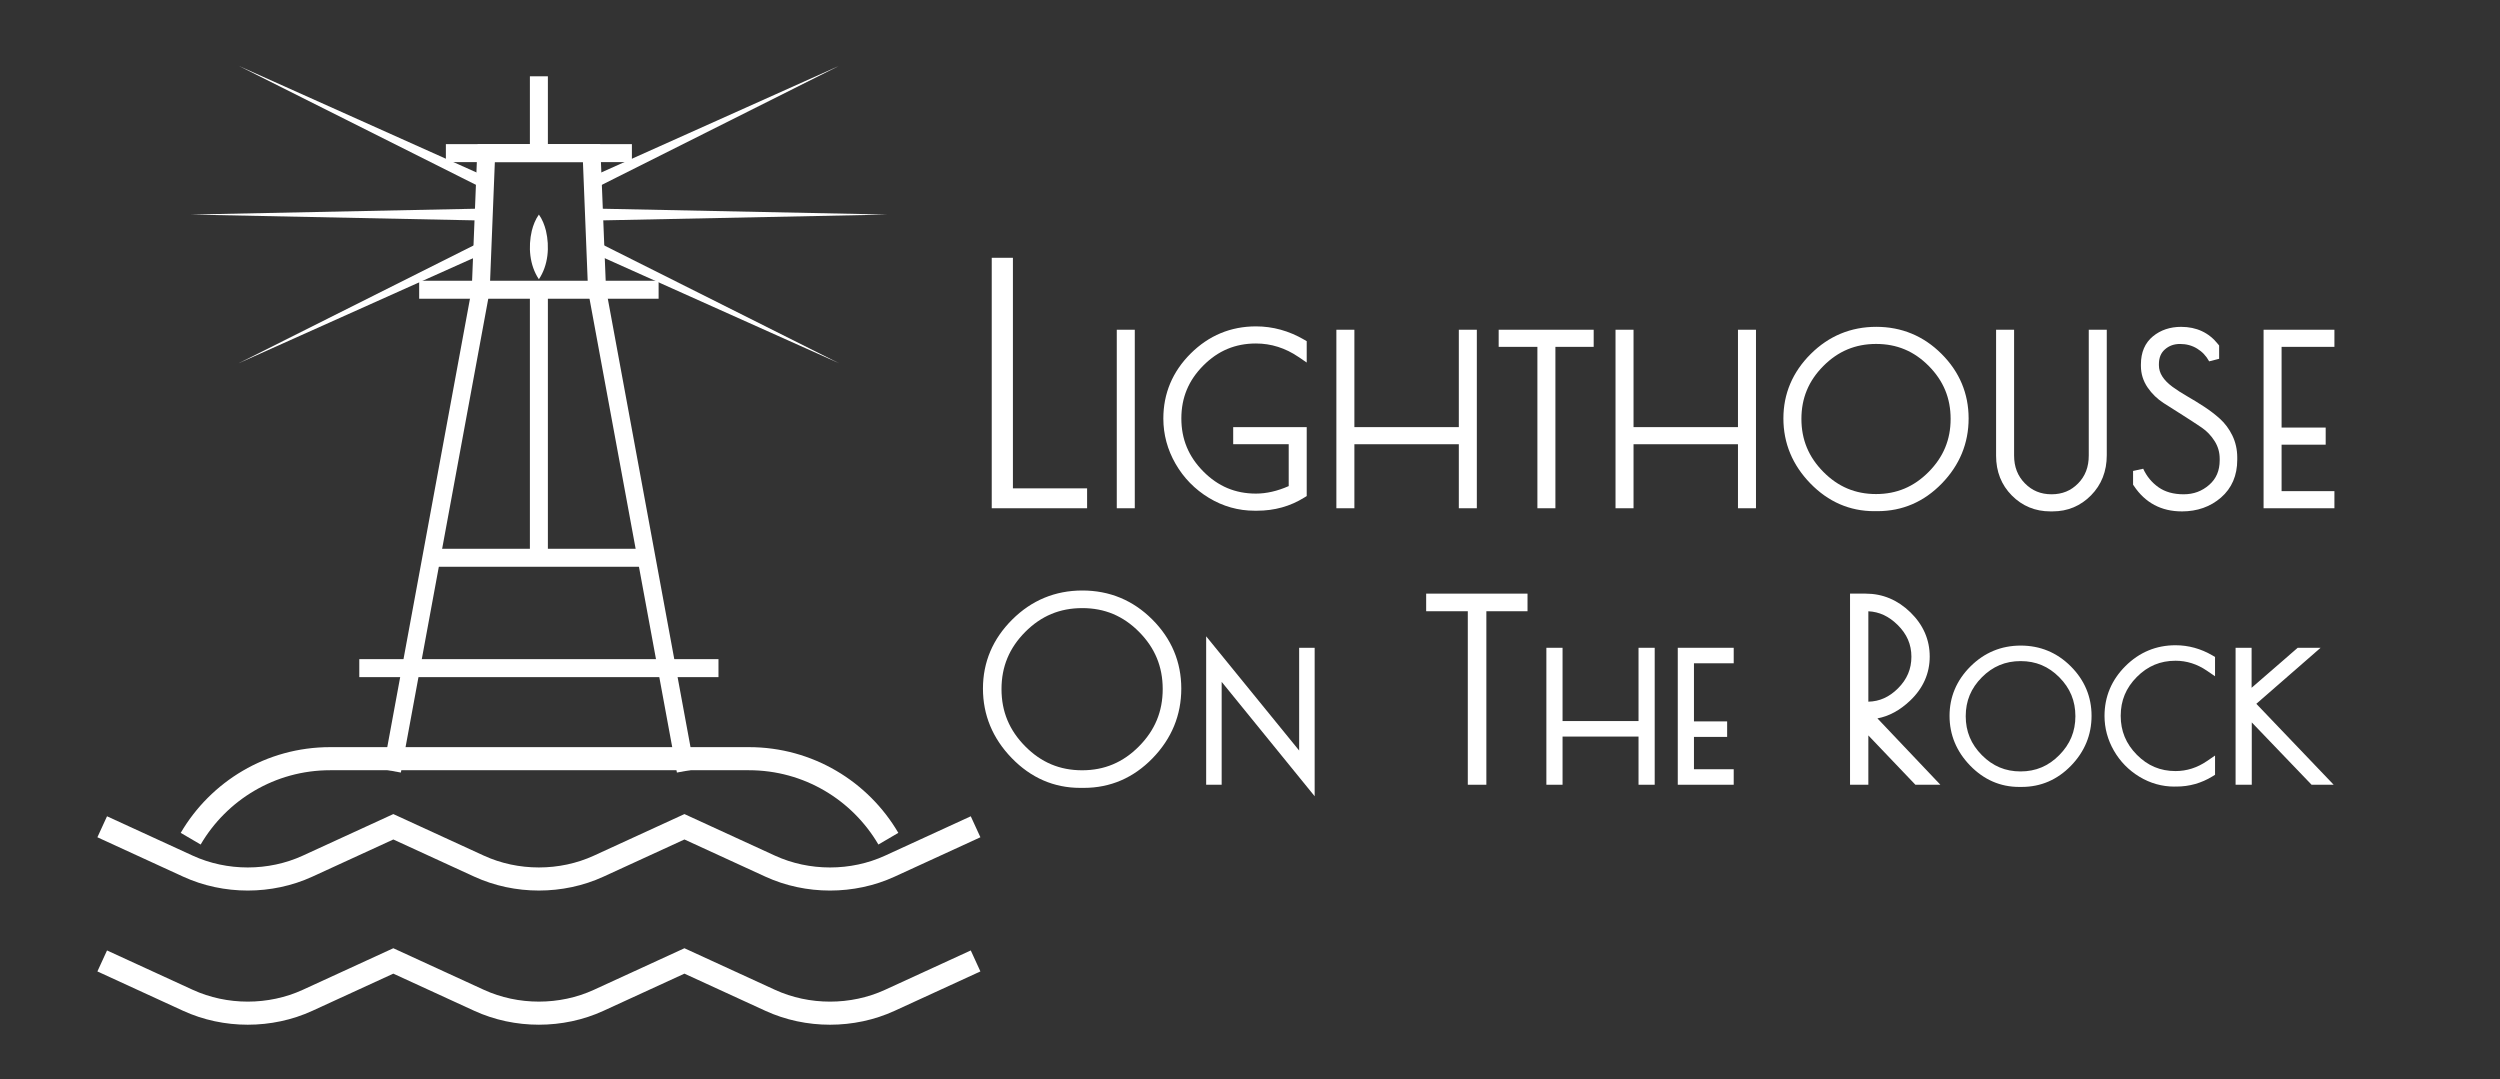 <?xml version="1.0" encoding="UTF-8"?> <svg xmlns="http://www.w3.org/2000/svg" viewBox="0 0 2316.9 1000"><rect x="0" y="0" width="2316.9" height="1000" fill="#333333" stroke="none"/><defs><style> .cls-1 { stroke-width: 16.67px; } .cls-1, .cls-2 { fill: none; stroke: #fff; stroke-miterlimit: 10; } .cls-2 { stroke-width: 21.4px; } .cls-3 { fill: #fff; } </style></defs><g id="design"><g><polygon class="cls-3" points="447.65 174.59 221.19 61.02 452.36 164.65 447.65 174.59 447.65 174.59"></polygon><polygon class="cls-3" points="452.36 233.03 221.19 336.66 447.65 223.09 452.36 233.03 452.36 233.03"></polygon><polygon class="cls-3" points="445.66 204.34 176.72 198.84 445.66 193.34 445.66 204.34 445.66 204.34"></polygon><polygon class="cls-3" points="546.48 164.65 777.65 61.02 551.19 174.59 546.48 164.65 546.48 164.65"></polygon><polygon class="cls-3" points="551.19 223.09 777.65 336.66 546.48 233.03 551.19 223.09 551.19 223.09"></polygon><polygon class="cls-3" points="553.18 193.34 822.12 198.84 553.18 204.34 553.18 193.34 553.18 193.34"></polygon><path class="cls-3" d="M499.42,258.8c-8.72-13.06-10.04-29.97-6.56-44.97,1.34-5.23,3.33-10.48,6.56-14.99,3.23,4.5,5.22,9.76,6.56,14.99,3.48,14.99,2.16,31.91-6.56,44.97h0Z"></path></g><g><line class="cls-1" x1="499.42" y1="266.36" x2="499.42" y2="516.92"></line><line class="cls-1" x1="445.42" y1="269.28" x2="363.31" y2="714.47"></line><polyline class="cls-1" points="553.18 265.22 548.25 141.91 450.59 141.91 445.66 265.22"></polyline><line class="cls-1" x1="635.53" y1="714.47" x2="553.42" y2="269.28"></line><line class="cls-1" x1="388.47" y1="268.52" x2="610.37" y2="268.52"></line><line class="cls-1" x1="332.98" y1="619.2" x2="665.86" y2="619.2"></line><line class="cls-1" x1="413.22" y1="141.91" x2="585.62" y2="141.91"></line><line class="cls-1" x1="499.42" y1="135.54" x2="499.42" y2="70.71"></line><line class="cls-1" x1="399.74" y1="516.92" x2="600.28" y2="516.92"></line></g><path class="cls-2" d="M94.72,890.56l79.48,36.5c34.57,15.88,76.26,15.88,110.83,0l79.48-36.5,79.49,36.5c34.57,15.88,76.26,15.87,110.82,0l79.48-36.5,79.51,36.51c34.57,15.87,76.25,15.87,110.81,0l79.51-36.51"></path><path class="cls-2" d="M823.3,777.27c-25.96-44.36-74.1-74.15-129.21-74.15h-194.08s-194.08,0-194.08,0c-55.1,0-103.25,29.79-129.21,74.15"></path><path class="cls-2" d="M94.72,766.22l79.48,36.5c34.57,15.88,76.26,15.88,110.83,0l79.48-36.5,79.49,36.5c34.57,15.88,76.26,15.87,110.82,0l79.48-36.5,79.51,36.51c34.57,15.87,76.25,15.87,110.81,0l79.51-36.51"></path></g><g id="outlined"><g><g><polygon class="cls-3" points="919.1 471.03 919.1 238.91 938.73 238.91 938.73 452.59 1007.48 452.59 1007.48 471.03 919.1 471.03"></polygon><rect class="cls-3" x="1034.98" y="305.59" width="16.69" height="165.44"></rect><path class="cls-3" d="M1162.72,473.31c-15.09,0-29.35-4.01-42.39-11.92-12.97-7.87-23.35-18.48-30.86-31.53-7.53-13.07-11.34-27.19-11.34-41.97,0-23.24,8.51-43.51,25.31-60.23,16.79-16.71,37.15-25.19,60.52-25.19,15.61,0,30.62,4.13,44.6,12.29l2.44,1.42v19.81l-7.69-5.24c-12.11-8.24-25.35-12.42-39.35-12.42-19.14,0-35.11,6.69-48.79,20.44-13.69,13.76-20.35,29.79-20.35,49.02s6.66,35.3,20.36,49.13c13.69,13.82,29.64,20.53,48.78,20.53,9.69,0,19.88-2.34,30.35-6.95v-38.81h-51.45v-15.86h68.14v63.87l-2.31,1.45c-12.91,8.07-27.6,12.16-43.69,12.16h-2.28Z"></path><polygon class="cls-3" points="1351.98 471.03 1351.98 411.7 1255.19 411.7 1255.19 471.03 1238.5 471.03 1238.5 305.59 1255.19 305.59 1255.19 395.84 1351.98 395.84 1351.98 305.59 1368.67 305.59 1368.67 471.03 1351.98 471.03"></polygon><polygon class="cls-3" points="1424.8 471.03 1424.8 321.45 1388.91 321.45 1388.91 305.59 1476.96 305.59 1476.96 321.45 1441.49 321.45 1441.49 471.03 1424.8 471.03"></polygon><polygon class="cls-3" points="1610.68 471.03 1610.68 411.7 1513.89 411.7 1513.89 471.03 1497.2 471.03 1497.2 305.59 1513.89 305.59 1513.89 395.84 1610.68 395.84 1610.68 305.59 1627.37 305.59 1627.37 471.03 1610.68 471.03"></polygon><path class="cls-3" d="M1736.96,473.73c-22.72,0-42.65-8.67-59.24-25.77-16.55-17.06-24.94-37.3-24.94-60.17s8.51-42.99,25.31-59.71c16.79-16.71,37.22-25.19,60.73-25.19s43.88,8.44,60.53,25.09c16.65,16.65,25.09,36.77,25.09,59.81s-8.35,43.28-24.83,60.27c-16.52,17.03-36.55,25.66-59.55,25.66h-3.11ZM1738.73,318.75c-19.21,0-35.21,6.69-48.9,20.44-13.69,13.76-20.35,29.79-20.35,49.02s6.66,35.3,20.36,49.13c13.68,13.82,29.64,20.53,48.78,20.53s35.1-6.72,48.78-20.53c13.7-13.83,20.36-29.9,20.36-49.13s-6.63-35.26-20.26-49.03c-13.62-13.75-29.57-20.43-48.78-20.43Z"></path><path class="cls-3" d="M1900.24,473.94c-14.03,0-26.06-4.96-35.75-14.73-9.69-9.76-14.6-22.16-14.6-36.87v-116.74h16.69v116.54c0,10.51,3.27,18.95,10,25.8,6.7,6.83,14.78,10.14,24.7,10.14s17.96-3.28,24.6-10.04c6.66-6.78,9.9-15.26,9.9-25.91v-116.54h16.69v116.33c0,14.83-4.91,27.33-14.59,37.16-9.7,9.85-21.67,14.85-35.56,14.85h-2.08Z"></path><path class="cls-3" d="M2022.01,473.94c-18.95,0-33.87-7.92-44.34-23.55l-.83-1.24v-12.7l9.4-2.04c3.21,7.04,8,12.83,14.22,17.21,6.1,4.29,13.91,6.47,23.21,6.47s16.99-2.86,23.73-8.74c6.54-5.71,9.72-13.19,9.72-22.85v-1.24c0-6.03-1.52-11.38-4.64-16.37-3.22-5.13-7.28-9.39-12.08-12.65-5.29-3.59-11.18-7.43-17.49-11.42-6.37-4.02-12.26-7.76-17.66-11.22-5.93-3.8-10.94-8.66-14.89-14.43-4.15-6.06-6.25-12.79-6.25-20v-1.45c0-11.18,3.75-19.93,11.13-26,7.1-5.84,15.9-8.8,26.15-8.8,14.24,0,25.73,5.37,34.14,15.97l1.07,1.34v12.3l-9.24,2.36c-2.79-5.09-6.45-8.96-11.21-11.85-4.72-2.87-9.89-4.26-15.8-4.26-5.59,0-10.19,1.67-14.06,5.09-3.7,3.27-5.5,7.73-5.5,13.64v1.04c0,7.13,4.1,13.64,12.53,19.91,3.96,2.9,8.52,5.84,13.52,8.71,5.25,3.01,10.56,6.27,15.8,9.69,5.37,3.51,10.32,7.3,14.71,11.25,4.67,4.22,8.54,9.43,11.5,15.5,3.01,6.19,4.54,13.06,4.54,20.41v2.08c0,14.57-5.07,26.36-15.08,35.04-9.8,8.51-22.02,12.82-36.32,12.82Z"></path><polygon class="cls-3" points="2097.79 471.03 2097.79 305.59 2163.44 305.59 2163.44 321.45 2114.48 321.45 2114.48 396.25 2155.35 396.25 2155.35 412.11 2114.48 412.11 2114.48 455.17 2163.44 455.17 2163.44 471.03 2097.79 471.03"></polygon></g><g><path class="cls-3" d="M1001.08,730.17c-24.32,0-45.66-9.28-63.42-27.59-17.72-18.26-26.7-39.94-26.7-64.43s9.12-46.03,27.1-63.93c17.97-17.9,39.85-26.97,65.03-26.97s46.99,9.04,64.81,26.87c17.83,17.83,26.87,39.37,26.87,64.03s-8.95,46.35-26.59,64.54c-17.69,18.23-39.14,27.48-63.75,27.48h-3.35ZM1002.97,563.57c-20.76,0-38.04,7.22-52.83,22.08-14.79,14.87-21.99,32.19-21.99,52.96s7.19,38.14,21.99,53.07c14.78,14.93,32.03,22.18,52.71,22.18s37.92-7.26,52.71-22.18c14.8-14.94,21.99-32.3,21.99-53.08s-7.16-38.09-21.88-52.97c-14.71-14.85-31.95-22.07-52.71-22.07Z"></path><polygon class="cls-3" points="1132.19 631.92 1132.19 727.27 1117.82 727.27 1117.82 589.7 1204 695.55 1204 600.34 1218.37 600.34 1218.37 737.92 1132.19 631.92"></polygon><polygon class="cls-3" points="1360.3 727.27 1360.3 566.47 1321.71 566.47 1321.71 550.15 1415.64 550.15 1415.64 566.47 1377.5 566.47 1377.5 727.27 1360.3 727.27"></polygon><polygon class="cls-3" points="1518.52 727.27 1518.52 682.62 1448.11 682.62 1448.11 727.27 1433.12 727.27 1433.12 600.34 1448.11 600.34 1448.11 668.25 1518.52 668.25 1518.52 600.34 1533.51 600.34 1533.51 727.27 1518.52 727.27"></polygon><polygon class="cls-3" points="1554.89 727.27 1554.89 600.34 1606.73 600.34 1606.73 614.71 1569.89 614.71 1569.89 668.56 1600.64 668.56 1600.64 682.93 1569.89 682.93 1569.89 712.9 1606.73 712.9 1606.73 727.27 1554.89 727.27"></polygon><path class="cls-3" d="M1775.11,727.27l-43.6-45.71v45.71h-16.98v-177.12h14.51c15.68,0,29.63,5.83,41.46,17.34,11.87,11.54,17.88,25.34,17.88,41s-6.15,29.46-18.27,40.93c-9.4,8.9-19.52,14.38-30.19,16.35l58.33,61.5h-23.15ZM1731.51,650.29c10.4-.22,19.41-4.28,27.51-12.38,8.34-8.34,12.39-17.92,12.39-29.31s-4.19-21.02-12.81-29.5c-8.1-7.98-16.98-12.11-27.09-12.59v83.77Z"></path><path class="cls-3" d="M1871.32,729.3c-17.44,0-32.73-6.65-45.45-19.76-12.68-13.07-19.11-28.59-19.11-46.13s6.53-32.98,19.4-45.8c12.87-12.81,28.53-19.31,46.56-19.31s33.65,6.47,46.41,19.24c12.77,12.77,19.24,28.2,19.24,45.87s-6.4,33.19-19.03,46.2c-12.67,13.06-28.04,19.68-45.69,19.68h-2.34ZM1872.64,612.68c-14.12,0-25.87,4.91-35.93,15.02-10.07,10.12-14.96,21.9-14.96,36.03s4.9,25.95,14.97,36.11c10.06,10.16,21.78,15.09,35.85,15.09s25.79-4.94,35.85-15.09c10.07-10.17,14.97-21.98,14.97-36.11s-4.87-25.92-14.89-36.04c-10.01-10.1-21.73-15.01-35.85-15.01Z"></path><path class="cls-3" d="M2015.26,728.99c-11.58,0-22.53-3.08-32.53-9.14-9.94-6.03-17.9-14.16-23.65-24.16-5.77-10.02-8.7-20.86-8.7-32.2,0-17.83,6.53-33.37,19.4-46.19,12.87-12.81,28.48-19.31,46.41-19.31,11.97,0,23.46,3.17,34.17,9.41l2.44,1.42v17.91l-7.69-5.24c-8.91-6.06-18.64-9.14-28.92-9.14-14.07,0-25.79,4.91-35.85,15.02-10.07,10.12-14.96,21.9-14.96,36.03s4.9,25.95,14.97,36.11c10.06,10.16,21.78,15.09,35.85,15.09,10.29,0,20.02-3.07,28.92-9.14l7.69-5.24v17.83l-2.34,1.44c-10.21,6.29-21.48,9.47-33.49,9.47h-1.72Z"></path><polygon class="cls-3" points="2142.28 727.27 2086.85 669.49 2086.85 727.27 2071.85 727.27 2071.85 600.34 2086.69 600.34 2086.69 637.41 2129.42 600.34 2150.64 600.34 2091.07 652.26 2162.76 727.27 2142.28 727.27"></polygon></g></g></g></svg> 